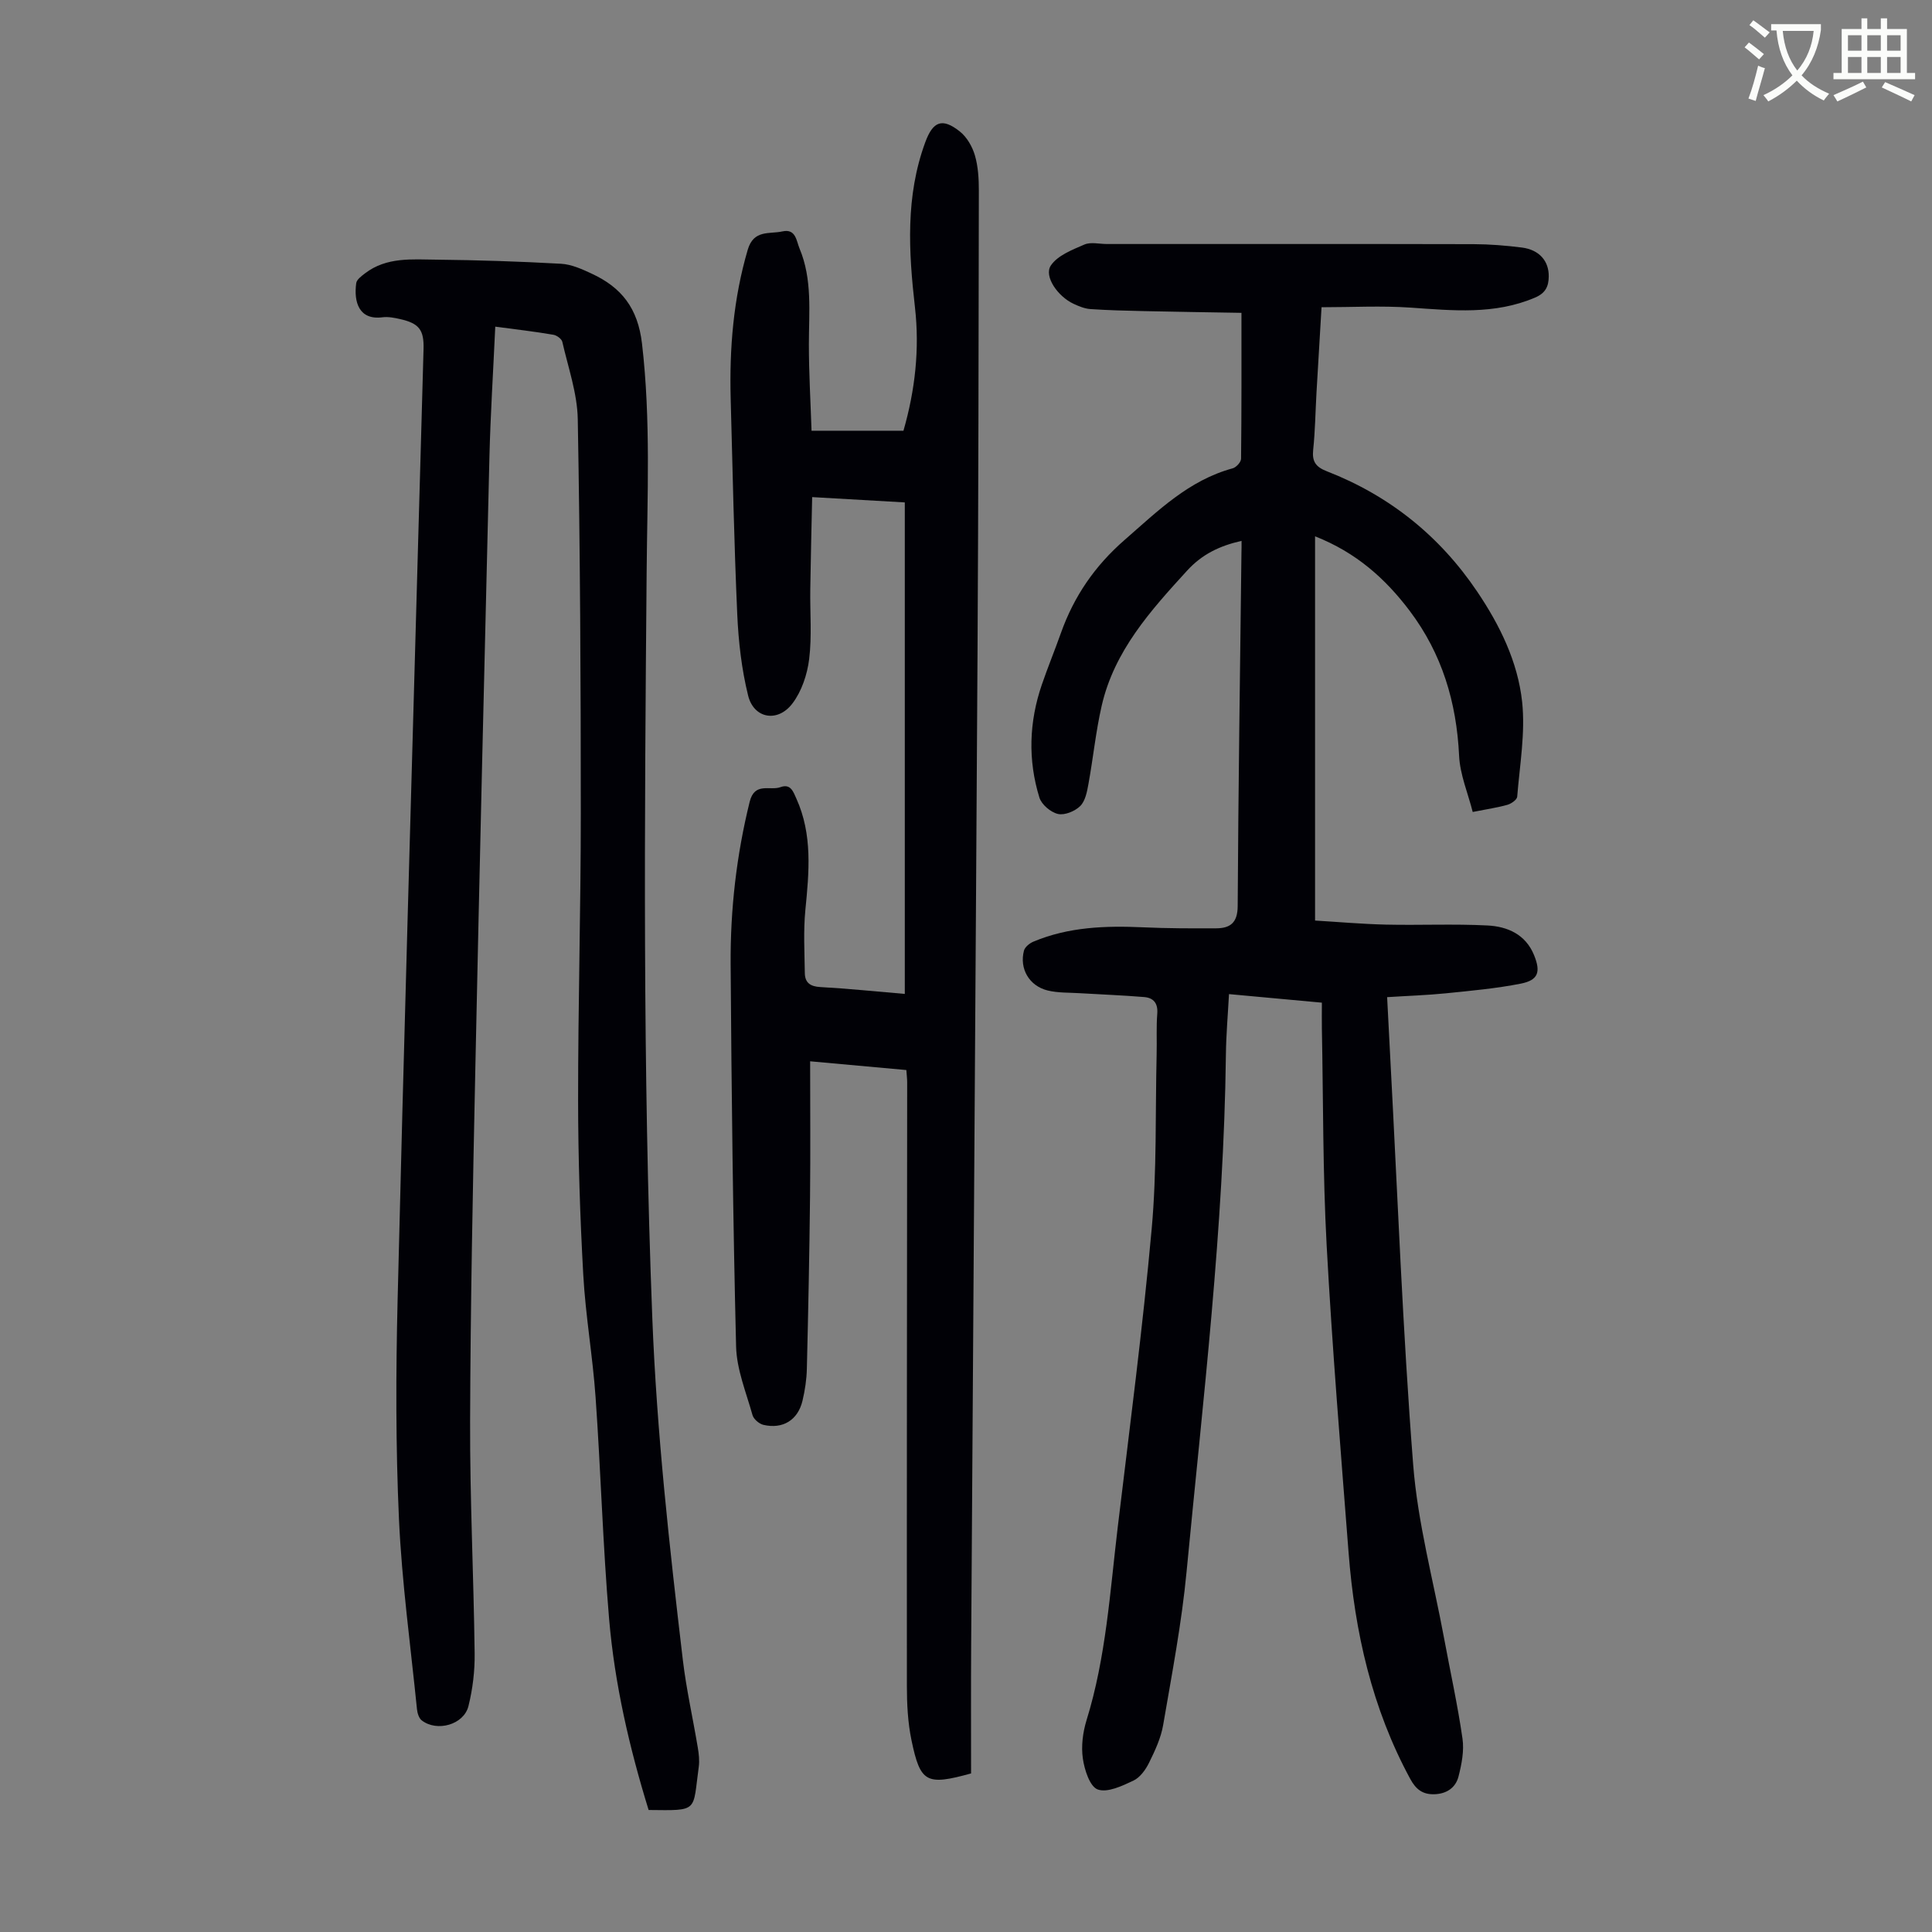 <svg enable-background="new 0 0 400 400" viewBox="0 0 400 400" xmlns="http://www.w3.org/2000/svg"><rect x="0" y="0" width="400" height="400" fill="#808080" stroke="none"/><path d="m362.1 8.8c1.1.8 2.1 1.6 3.1 2.4l-1 1.1c-1.3-1.1-2.3-2-3-2.5zm1.9 4.8c.5.2.9.4 1.4.5-.6 2.3-1.3 4.5-1.9 6.8l-1.5-.5c.8-2.1 1.4-4.3 2-6.8zm-1-9.4c1.3.9 2.4 1.8 3.4 2.5l-1 1.1c-1.4-1.2-2.4-2.1-3.2-2.6zm3.7 2.2v-1.4h10.3v1.2c-.5 3.6-1.8 6.8-4 9.4 1.5 1.6 3.4 2.8 5.7 3.8-.3.4-.7.8-1.1 1.4-2.3-1.1-4.1-2.5-5.6-4.1-1.6 1.6-3.6 3.1-5.9 4.3-.3-.5-.7-.9-1-1.3 2.4-1.1 4.4-2.5 6-4.1-1.9-2.5-3-5.6-3.3-9.3h-1.1zm8.8 0h-6.4c.3 3.3 1.3 6 3 8.2 2-2.3 3.1-5.1 3.4-8.2z" fill="#fbfcfa"/><path d="m385.3 3.8h1.3v2.2h2.8v-2.2h1.3v2.2h4.1v9.1h1.7v1.3h-16.9v-1.3h1.7v-9.1h4.1v-2.2zm.4 13.1.7 1.2c-1.8.9-3.8 1.9-6 2.9-.2-.4-.5-.8-.8-1.3 2.3-1 4.3-1.9 6.1-2.8zm-3.1-6.4h2.8v-3.2h-2.8zm0 4.6h2.8v-3.3h-2.8zm4-4.6h2.8v-3.2h-2.8zm0 4.6h2.8v-3.3h-2.8zm3.7 1.9c2.1.9 4.1 1.8 6.1 2.7l-.7 1.3c-2.2-1.1-4.2-2-6.1-2.9zm3.2-9.7h-2.8v3.2h2.8zm-2.8 7.8h2.8v-3.3h-2.8z" fill="#fbfcfa"/><g fill="#010106"><path d="m257.05 111.98c-4.64 1.05-8.21 2.82-11.26 6.15-7.6 8.31-15.1 16.64-17.7 28-1.22 5.33-1.76 10.81-2.74 16.19-.29 1.6-.65 3.53-1.71 4.57-1.09 1.07-3.22 1.95-4.6 1.63-1.5-.34-3.39-1.94-3.84-3.38-2.41-7.79-2.15-15.66.5-23.39 1.23-3.59 2.68-7.11 3.95-10.69 2.71-7.61 7.02-13.91 13.23-19.31 6.85-5.97 13.24-12.32 22.34-14.79.73-.2 1.72-1.29 1.73-1.98.11-9.83.08-19.66.08-30.21-6.91-.12-13.58-.21-20.24-.36-3.68-.08-7.36-.17-11.03-.42-1.19-.08-2.39-.58-3.49-1.09-3.26-1.51-6.19-5.7-4.71-7.92 1.39-2.09 4.43-3.26 6.95-4.35 1.32-.57 3.09-.11 4.66-.11 25.3 0 50.59-.03 75.89.03 3.35.01 6.71.28 10.03.7 3.6.46 5.62 2.79 5.56 6.03-.03 2.01-.65 3.4-2.83 4.33-8.4 3.59-17.03 2.68-25.76 2.08-6.06-.42-12.17-.08-18.45-.08-.38 6.41-.73 12.09-1.05 17.78-.22 3.91-.27 7.84-.68 11.73-.26 2.42.52 3.55 2.8 4.44 12.98 5.05 23.4 13.4 31.18 24.96 4.68 6.94 8.39 14.52 9.28 22.79.69 6.44-.5 13.1-1.02 19.64-.05.62-1.21 1.44-2 1.67-2.03.58-4.15.88-7.21 1.49-.97-3.85-2.64-7.73-2.82-11.67-.53-11.05-3.53-21.08-10.22-29.96-5.06-6.71-11.11-12.1-19.6-15.44v79.55c4.69.28 9.65.72 14.62.84 7.03.16 14.08-.18 21.09.18 4.11.21 7.88 1.83 9.63 6.14 1.42 3.49.88 5.18-2.74 5.9-5.12 1.01-10.36 1.48-15.57 2.01-3.86.39-7.76.51-12.11.79.24 4.71.46 9.02.69 13.32 1.49 27.82 2.53 55.68 4.7 83.45.94 12.08 4.18 23.97 6.4 35.95 1.28 6.92 2.81 13.81 3.81 20.77.37 2.54-.17 5.32-.82 7.86-.59 2.33-2.47 3.61-5.03 3.68-2.39.06-3.79-1.01-4.95-3.15-7.95-14.64-11.51-30.46-12.78-46.88-1.64-21.19-3.39-42.37-4.54-63.59-.81-14.96-.7-29.97-.99-44.96-.03-1.66 0-3.33 0-5.31-6.57-.6-12.77-1.17-19.23-1.77-.23 4.27-.59 8.38-.64 12.5-.43 35.86-4.74 71.42-8.14 107.05-1.01 10.65-3.04 21.21-4.85 31.77-.46 2.7-1.69 5.32-2.91 7.8-.71 1.45-1.87 3.07-3.25 3.72-2.33 1.1-5.37 2.55-7.39 1.83-1.63-.59-2.75-4.08-3.08-6.42-.37-2.56 0-5.43.77-7.93 4.04-13.04 4.85-26.59 6.46-40 2.46-20.54 5.16-41.07 7.02-61.67 1.09-12.01.74-24.14 1.03-36.22.07-2.8-.09-5.61.13-8.39.17-2.15-.79-3.27-2.7-3.43-4.44-.37-8.9-.53-13.35-.8-2.22-.14-4.51-.04-6.64-.56-3.83-.94-5.89-4.52-4.91-8.25.2-.75 1.16-1.53 1.95-1.86 7.29-3.06 14.95-3.32 22.71-2.97 5.02.23 10.06.23 15.09.21 2.94-.01 4.48-1.12 4.5-4.61.13-24.39.49-48.79.78-73.18.03-.69.02-1.35.02-2.43z"/><path d="m102.54 67.63c-.43 9.35-.99 18.16-1.21 26.98-1.03 42.39-2.04 84.79-2.93 127.19-.51 24.16-.99 48.33-1.07 72.5-.05 16 .74 31.99.94 47.99.05 3.64-.4 7.39-1.28 10.93-.95 3.86-6.51 5.42-9.67 2.97-.59-.45-.91-1.51-.99-2.32-1.32-13.12-3.13-26.22-3.73-39.38-.68-15.07-.65-30.2-.28-45.29 1.27-52.56 2.82-105.12 4.27-157.68.36-13.09.75-26.17 1.1-39.26.11-3.98-.93-5.31-4.86-6.2-1.19-.27-2.47-.52-3.65-.37-4.91.63-5.95-3.23-5.43-7.06.1-.76 1.11-1.49 1.84-2.05 4.45-3.4 9.73-2.87 14.81-2.82 8.59.09 17.19.37 25.77.85 2.15.12 4.33 1.11 6.34 2.05 6.15 2.85 9.55 7.11 10.41 14.48 1.84 15.78 1.09 31.52.96 47.27-.44 51.48-.83 102.94 1.17 154.41.92 23.75 3.54 47.28 6.32 70.82.72 6.09 2.09 12.11 3.1 18.17.22 1.31.38 2.7.2 4.01-1.29 9.35.09 9.03-10.38 8.92-3.98-12.89-7.03-26.07-8.18-39.55-1.3-15.26-1.72-30.6-2.8-45.88-.59-8.47-2.08-16.89-2.55-25.36-.67-12.05-1.06-24.13-1.07-36.19-.01-19.81.56-39.61.56-59.42 0-27.19-.14-54.38-.63-81.56-.1-5.36-1.99-10.7-3.2-16.01-.14-.61-1.15-1.35-1.85-1.46-3.83-.66-7.71-1.11-12.03-1.68z"/><path d="m201.05 367.17c-9.25 2.55-10.5 1.93-12.33-6.84-.77-3.68-.96-7.54-.96-11.32-.03-41.63.03-83.27.06-124.9 0-.77-.1-1.53-.17-2.57-6.38-.58-12.68-1.15-19.92-1.81 0 9.55.08 18.81-.02 28.07-.13 11.86-.37 23.72-.66 35.58-.05 2.22-.39 4.46-.9 6.62-.95 4.01-4.07 5.94-8.1 5-.88-.21-2.01-1.18-2.25-2.01-1.31-4.7-3.28-9.44-3.4-14.21-.65-26.39-.95-52.8-1.13-79.2-.07-11.32 1.21-22.52 3.94-33.57 1.03-4.17 4.19-2.24 6.38-3.04 2.11-.77 2.64.93 3.29 2.37 3.38 7.48 2.63 15.24 1.86 23.09-.42 4.31-.17 8.69-.11 13.04.03 1.99 1.13 2.78 3.23 2.89 5.66.31 11.3.9 17.47 1.42 0-34 0-67.64 0-101.76-5.95-.34-12.25-.7-19.18-1.1-.14 6.46-.3 12.79-.39 19.11-.07 4.81.35 9.67-.23 14.41-.39 3.18-1.54 6.65-3.44 9.17-3.04 4.06-8.02 3.19-9.2-1.6-1.35-5.46-2-11.18-2.25-16.82-.66-14.86-.96-29.75-1.36-44.62-.28-10.45.56-20.74 3.53-30.86 1.24-4.23 4.5-3.2 7.18-3.8 2.8-.62 2.89 1.99 3.55 3.55 2.68 6.4 1.93 13.17 1.93 19.87 0 5.9.35 11.8.55 17.85h19.03c2.42-8.41 3.37-16.93 2.38-25.57-1.31-11.53-1.98-22.96 2.13-34.14 1.59-4.35 3.51-5.15 7.17-2.24 1.45 1.15 2.58 3.12 3.11 4.93.68 2.32.82 4.86.82 7.3-.05 31.67-.09 63.34-.27 95.01-.4 68.71-.89 137.42-1.32 206.12-.06 8.84-.02 17.66-.02 26.58z"/></g></svg>